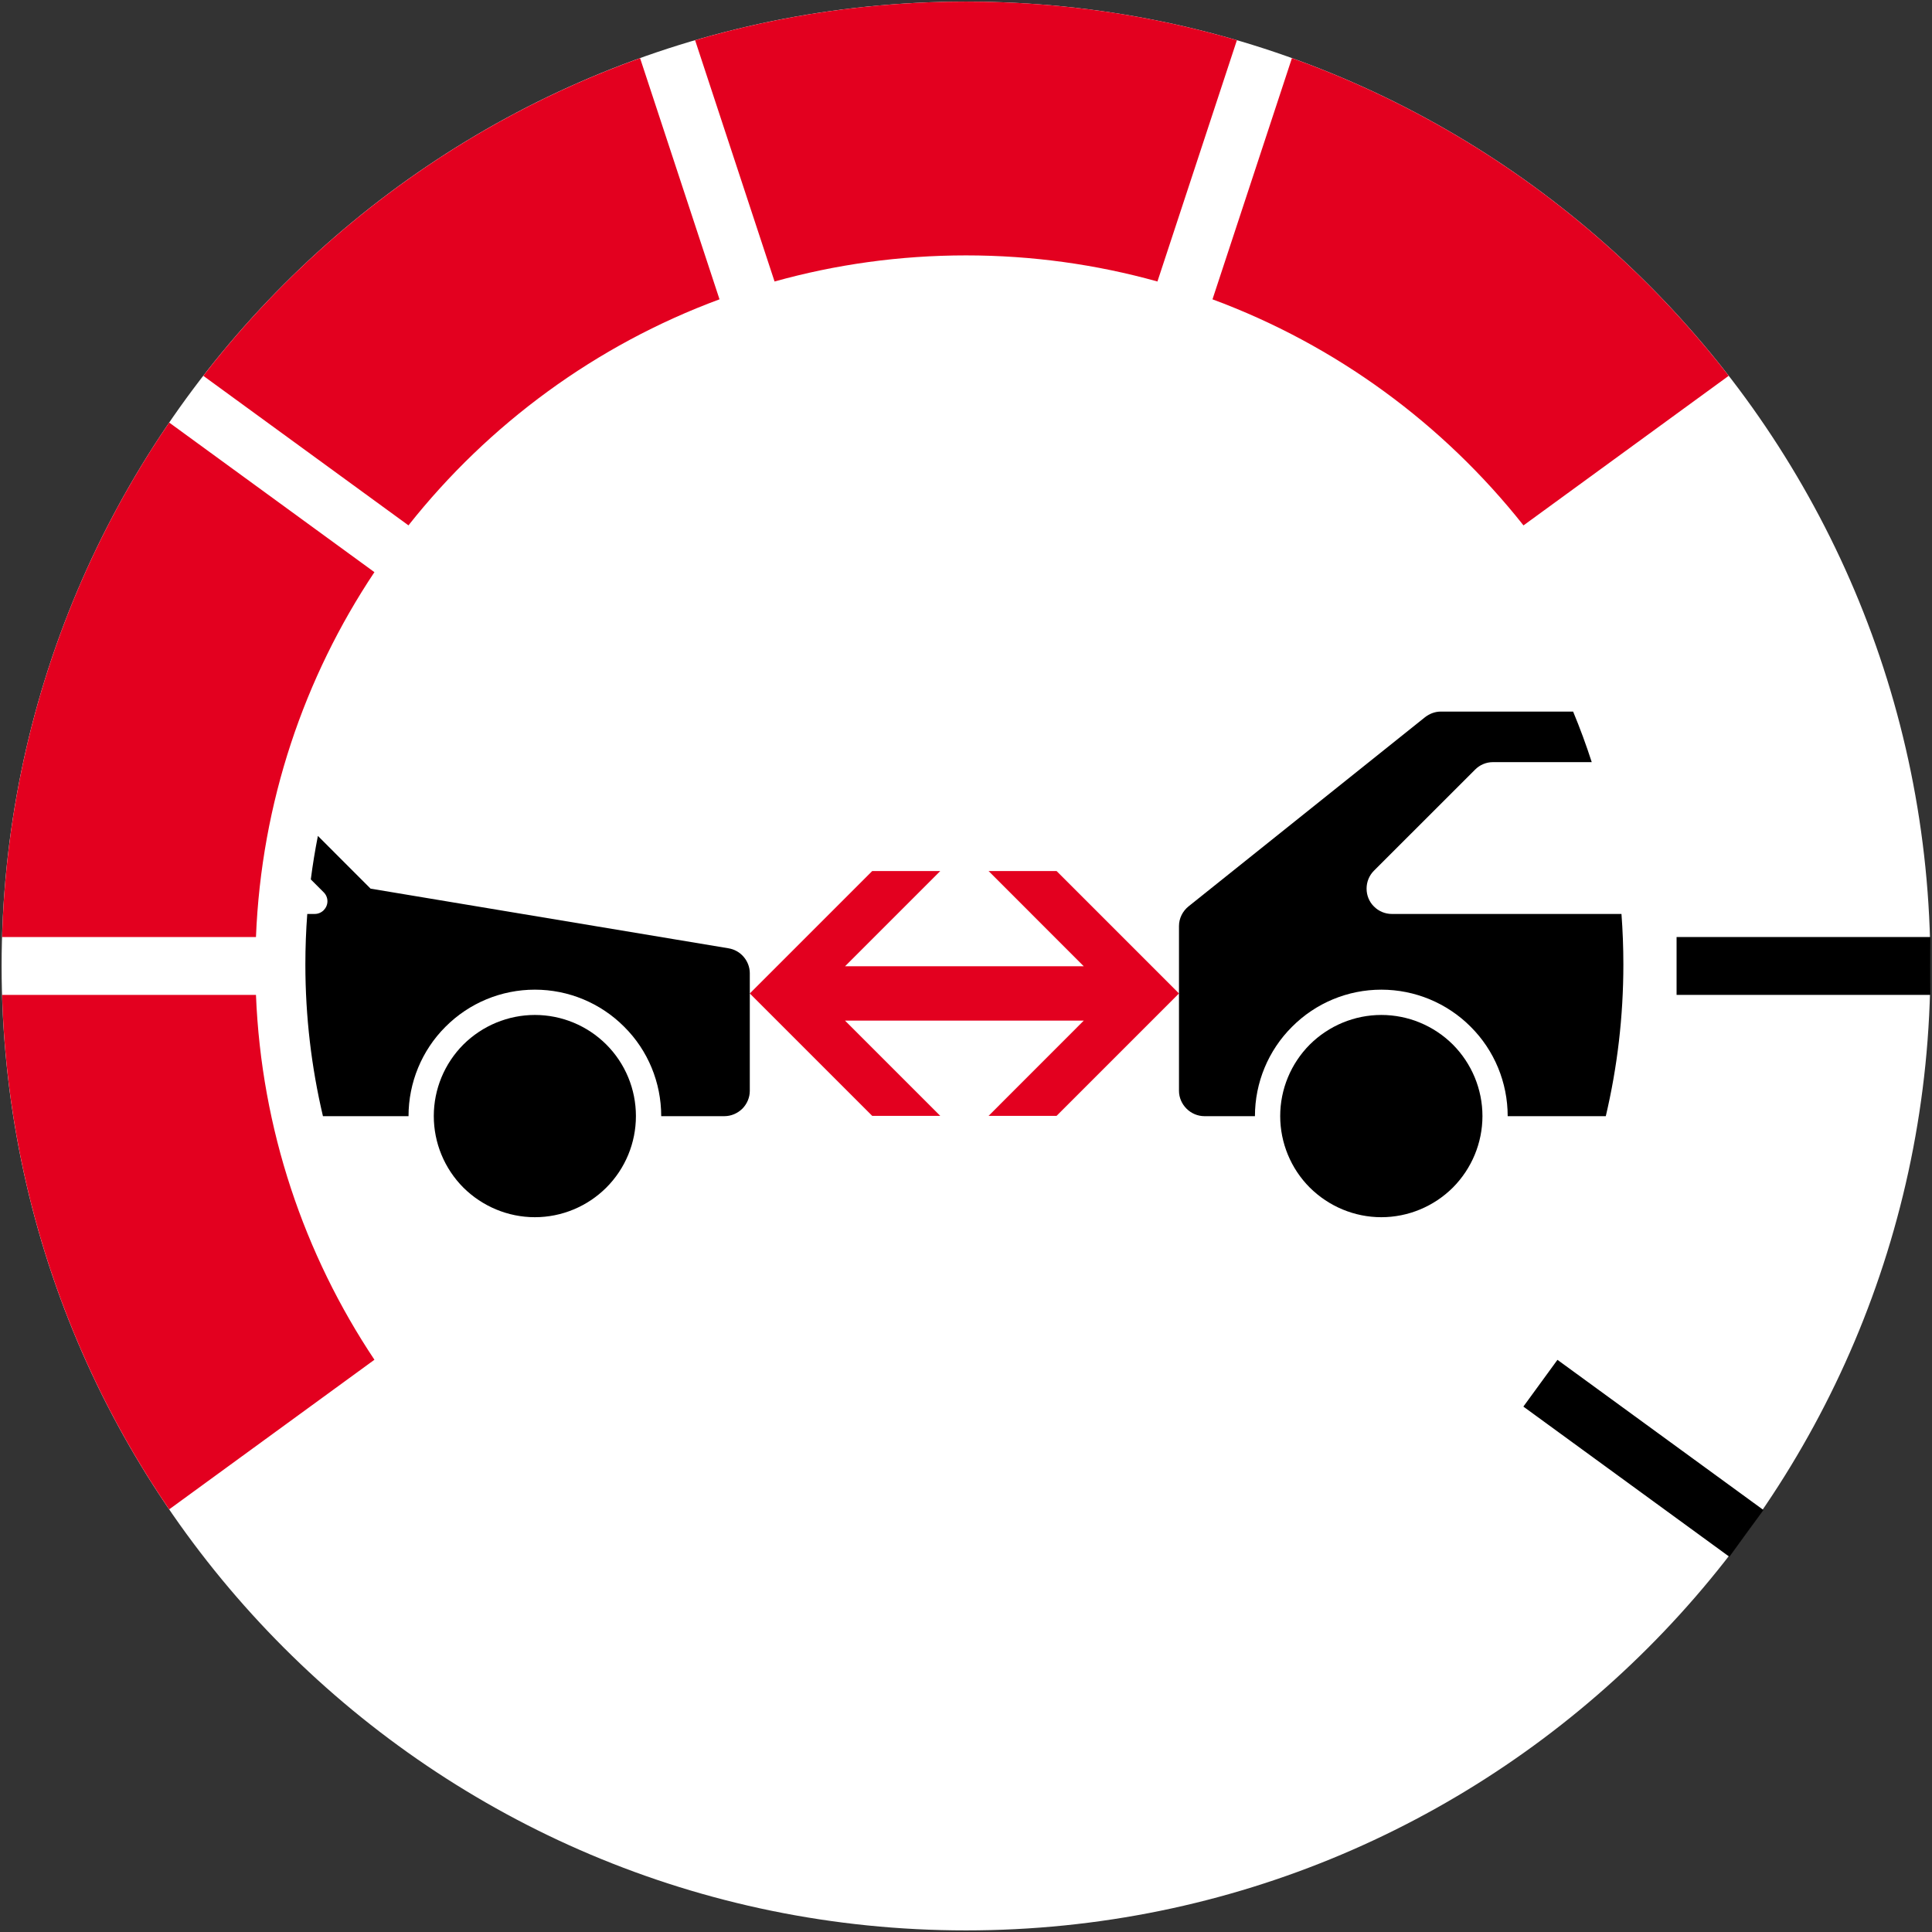 <?xml version="1.0" encoding="iso-8859-1"?>
<!-- Generator: Adobe Illustrator 22.0.1, SVG Export Plug-In . SVG Version: 6.00 Build 0)  -->
<svg version="1.1" id="Ebene_1" xmlns="http://www.w3.org/2000/svg" xmlns:xlink="http://www.w3.org/1999/xlink" x="0px" y="0px"
	 viewBox="0 0 1202 1202" style="enable-background:new 0 0 1202 1202;" xml:space="preserve">
<rect x="0" y="0" width="1202" height="1202" fill="#333333" stroke="none"/>
<g>
	<g>
		<g>
			<defs>
				<rect id="SVGID_1_" y="0" width="1202" height="1202"/>
			</defs>
			<clipPath id="SVGID_2_">
				<use xlink:href="#SVGID_1_"  style="overflow:visible;"/>
			</clipPath>
			<path style="clip-path:url(#SVGID_2_);fill:#FFFFFF;" d="M600.981,1C269.63,1,1,269.637,1,601c0,331.36,268.63,600,599.981,600
				C932.37,1201,1201,932.36,1201,601C1201,269.637,932.37,1,600.981,1"/>
		</g>
	</g>
</g>
<g>
	<rect y="0" style="fill:none;" width="1202" height="1202"/>
</g>
<rect x="1004.604" y="827.971" transform="matrix(0.589 -0.808 0.808 0.589 -312.944 1199.16)" width="36.001" height="158.623"/>
<g>
	<g>
		<g>
			<defs>
				<rect id="SVGID_3_" y="0" width="1202" height="1202"/>
			</defs>
			<clipPath id="SVGID_4_">
				<use xlink:href="#SVGID_3_"  style="overflow:visible;"/>
			</clipPath>
			<rect x="1043.09" y="582.974" style="clip-path:url(#SVGID_4_);" width="157.91" height="36"/>
		</g>
	</g>
</g>
<path style="fill:#E3001F;" d="M803.775,36.16l-49.422,150.068c76.812,28.417,143.567,77.566,193.49,140.652l127.677-93.068
	C1006.233,144.403,912.244,75.108,803.775,36.16z"/>
<path style="fill:#E3001F;" d="M600.981,1C542.47,1,485.92,9.387,432.454,25.008l49.442,150.13
	c37.895-10.577,77.836-16.246,119.107-16.246c41.265,0,81.207,5.665,119.101,16.243l49.444-150.133
	C716.072,9.38,659.506,1,600.981,1z"/>
<path style="fill:#E3001F;" d="M398.229,36.171C289.76,75.115,195.763,144.398,126.472,233.809l127.652,93.049
	c49.926-63.082,116.692-112.226,193.52-140.638L398.229,36.171z"/>
<path style="fill:#E3001F;" d="M159.25,582.974c3.356-83.772,30.023-161.541,73.695-227.005l-127.681-93.07
	C42.637,354.543,4.787,464.447,1.292,582.974H159.25z"/>
<path style="fill:#E3001F;" d="M159.25,618.974H1.293C4.788,737.5,42.64,847.403,105.266,939.049l127.692-93.078
	C189.285,780.507,162.608,702.746,159.25,618.974z"/>
<g>
	<polygon style="fill:#E3001F;" points="615.042,541.912 674.257,601.166 525.742,601.166 584.996,541.912 542.655,541.912 
		466.488,618.078 542.655,694.246 584.996,694.246 525.742,634.992 674.257,634.992 615.042,694.246 657.343,694.246 
		733.511,618.078 657.343,541.912 	"/>
	<path d="M1008.801,568.617H865.887c-4.124,0-8.156-1.683-11.077-4.642c-2.978-2.922-4.586-6.935-4.586-11.096
		c0-4.198,1.608-8.193,4.586-11.17l62.896-62.86c2.922-2.977,6.917-4.679,11.078-4.679h61.523
		c-3.442-10.684-7.313-21.176-11.589-31.457h-82.335c-3.569,0-7.009,1.313-9.838,3.532l-147.024,117.6
		c-3.735,2.978-6.01,7.509-6.01,12.28v102.547c0,4.142,1.738,8.155,4.716,11.114c2.903,2.904,6.953,4.642,11.114,4.642h31.421
		c0-20.897,8.322-40.926,23.079-55.61c14.74-14.813,34.694-23.098,55.555-23.098c20.842,0,40.871,8.285,55.61,23.098
		c14.739,14.684,23.006,34.713,23.006,55.61h61.037c7.147-30.316,10.936-61.929,10.936-94.428
		C1009.985,589.441,1009.585,578.975,1008.801,568.617z"/>
	<path d="M859.396,631.458c-16.681,0-32.659,6.657-44.495,18.401c-11.781,11.836-18.42,27.814-18.42,44.514
		c0,16.662,6.639,32.715,18.42,44.495c11.836,11.744,27.814,18.42,44.495,18.42c16.7,0,32.678-6.676,44.495-18.42
		c11.762-11.836,18.42-27.833,18.42-44.495c0-16.7-6.658-32.678-18.42-44.514C892.074,638.115,876.096,631.458,859.396,631.458z"/>
	<path d="M277.152,638.818c14.758-14.813,34.731-23.098,55.629-23.098c20.842,0,40.834,8.285,55.573,23.098
		c14.795,14.684,23.024,34.713,23.024,55.61h39.336c4.161,0,8.156-1.738,11.133-4.642c2.922-2.959,4.642-6.972,4.642-11.114v-73.198
		c0-3.717-1.405-7.342-3.792-10.134c-2.403-2.848-5.769-4.753-9.449-5.345l-222.68-37.116l-32.788-32.805
		c-1.763,8.92-3.24,17.942-4.414,27.059l8.036,8.039c1.461,1.442,2.312,3.421,2.312,5.548c0,2.108-0.851,4.05-2.312,5.567
		c-1.461,1.46-3.458,2.33-5.548,2.33h-4.685c-0.784,10.358-1.184,20.824-1.184,31.383c0,32.499,3.788,64.111,10.934,94.428h53.245
		C254.165,673.531,262.432,653.502,277.152,638.818z"/>
	<path d="M332.781,631.458c-16.681,0-32.66,6.657-44.496,18.401c-11.78,11.836-18.401,27.814-18.401,44.514
		c0,16.662,6.621,32.659,18.401,44.495c11.836,11.744,27.815,18.42,44.496,18.42c16.7,0,32.678-6.676,44.44-18.42
		c11.835-11.836,18.419-27.833,18.419-44.495c0-16.7-6.584-32.678-18.419-44.514C365.459,638.115,349.481,631.458,332.781,631.458z"
		/>
</g>
</svg>

